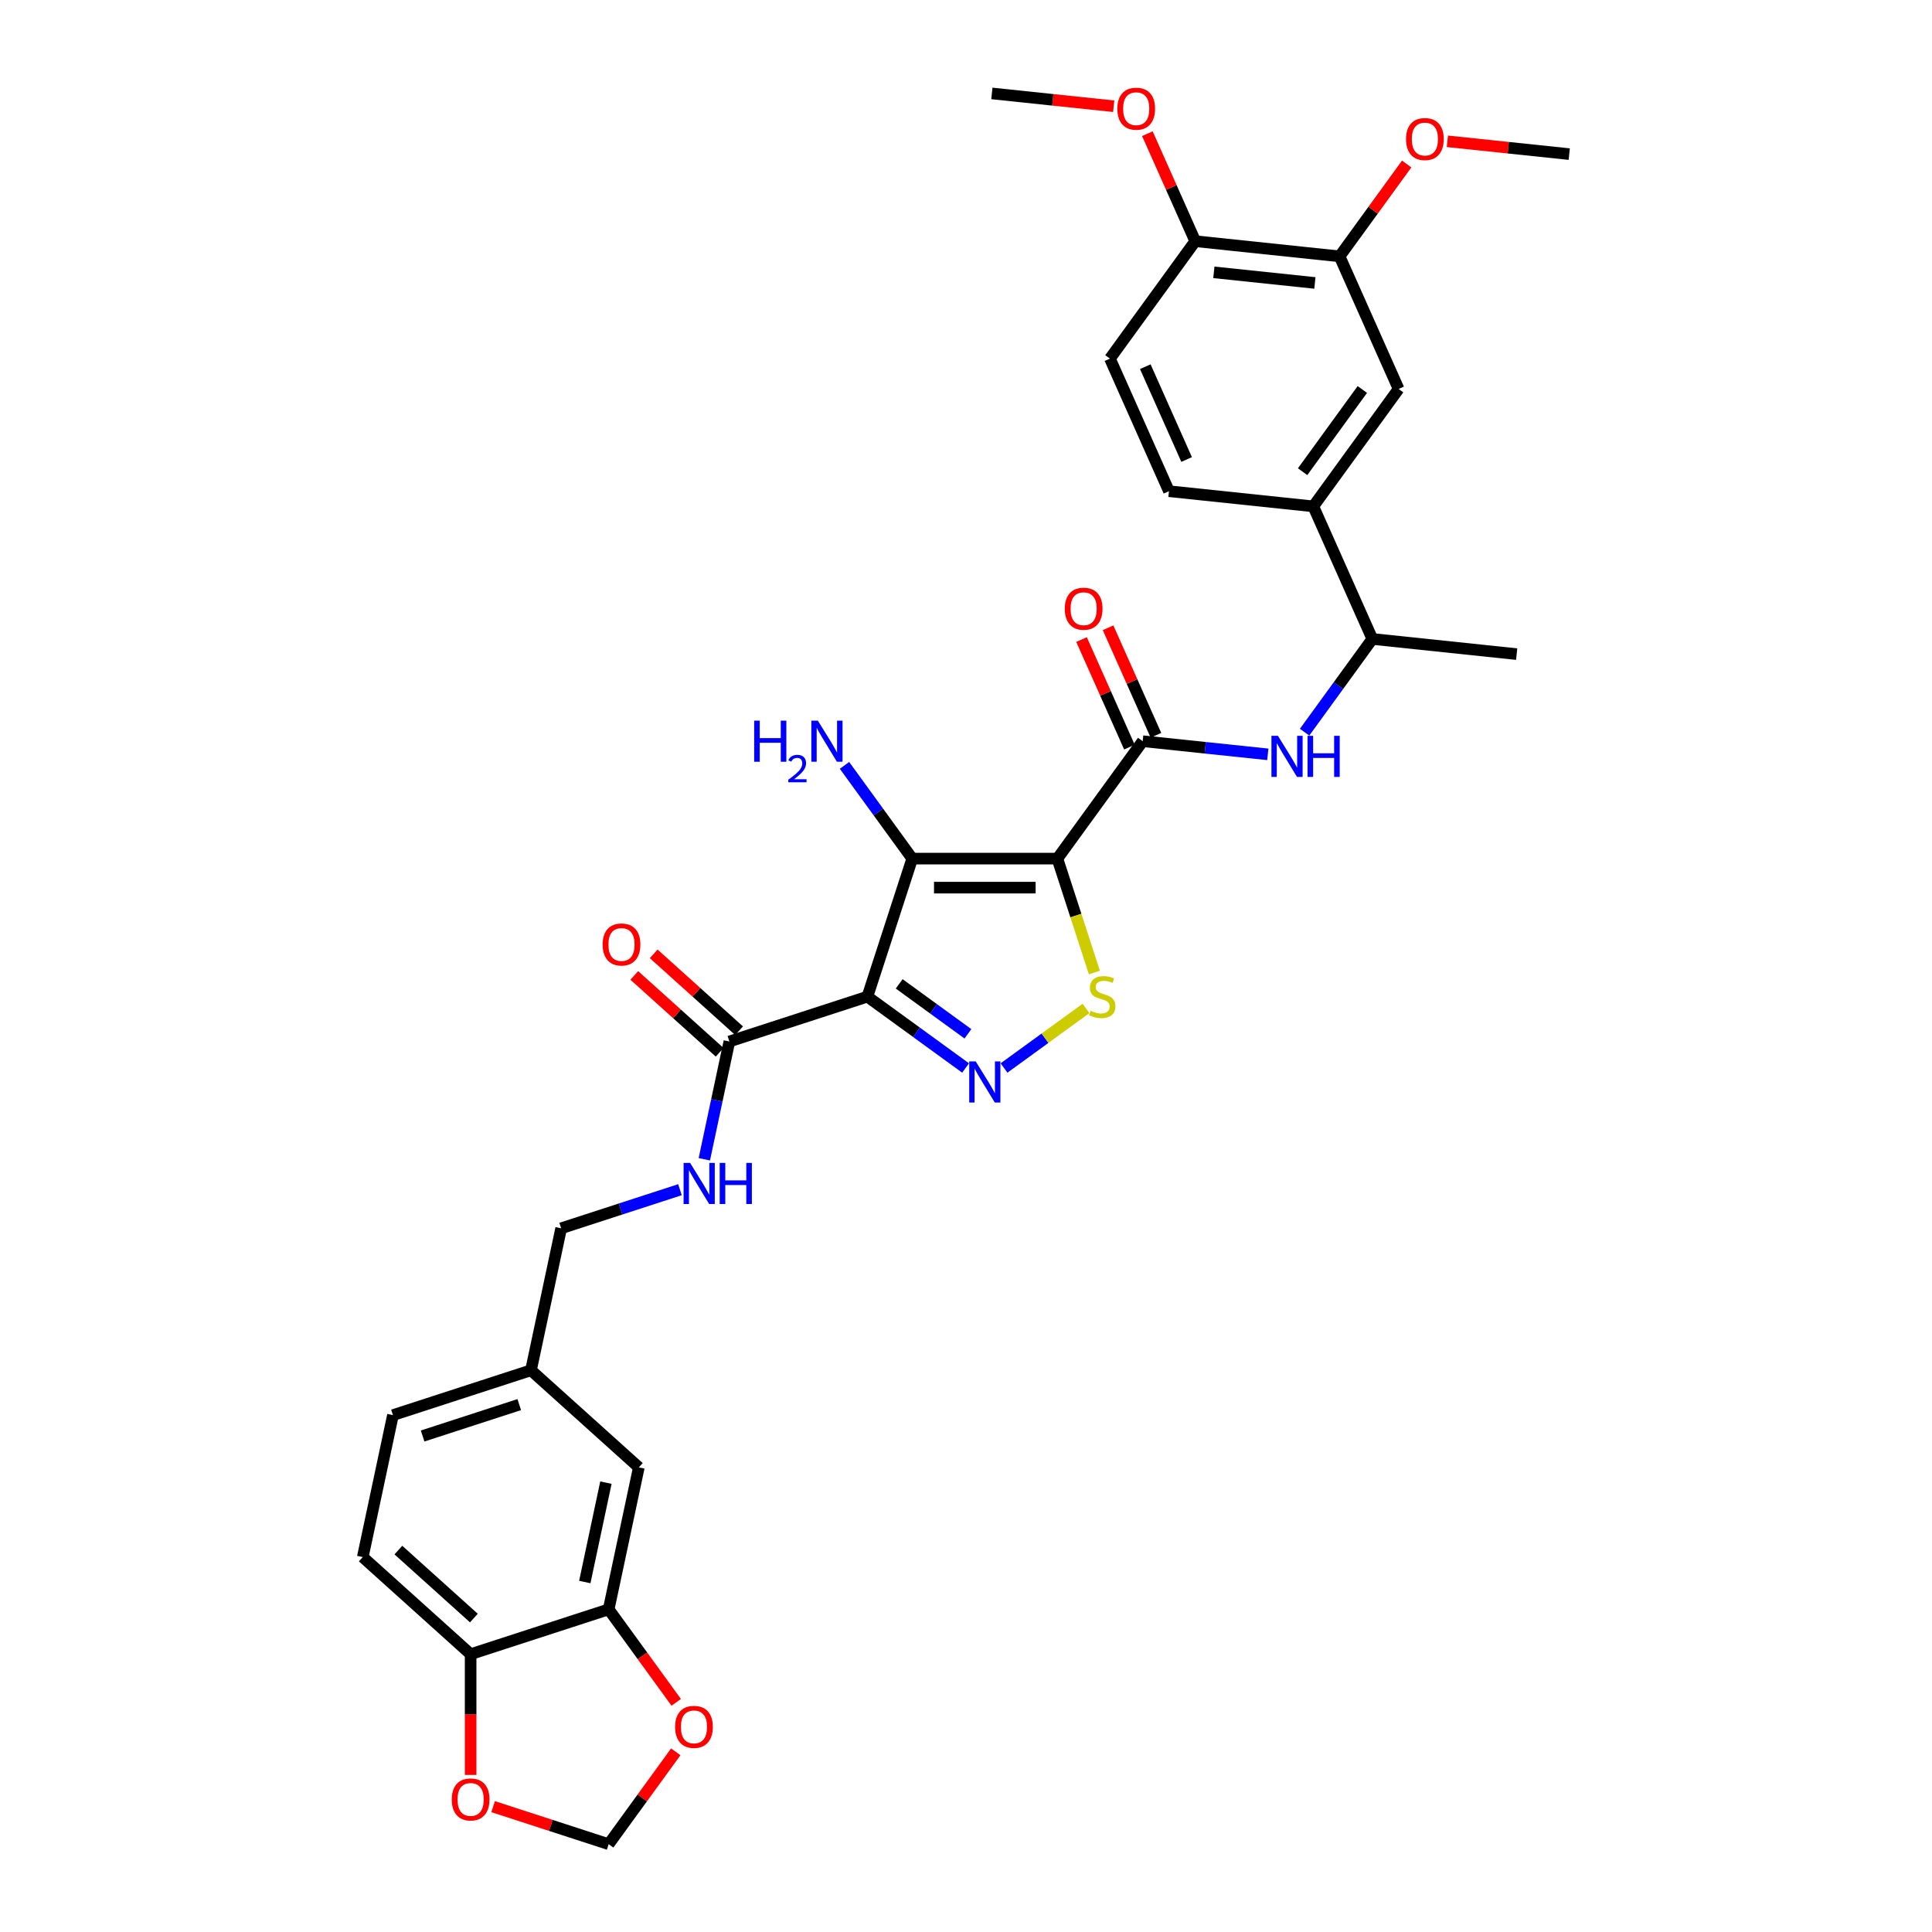 <?xml version='1.0' encoding='iso-8859-1'?>
<svg version='1.1' baseProfile='full'
              xmlns='http://www.w3.org/2000/svg'
                      xmlns:rdkit='http://www.rdkit.org/xml'
                      xmlns:xlink='http://www.w3.org/1999/xlink'
                  xml:space='preserve'
width='1000px' height='1000px' viewBox='0 0 1000 1000'>
<!-- END OF HEADER -->
<rect style='opacity:1.0;fill:#FFFFFF;stroke:none' width='1000' height='1000' x='0' y='0'> </rect>
<path class='bond-1' d='M 547.297,444.417 L 472.175,444.417' style='fill:none;fill-rule:evenodd;stroke:#000000;stroke-width:6px;stroke-linecap:butt;stroke-linejoin:miter;stroke-opacity:1' />
<path class='bond-1' d='M 536.029,459.441 L 483.444,459.441' style='fill:none;fill-rule:evenodd;stroke:#000000;stroke-width:6px;stroke-linecap:butt;stroke-linejoin:miter;stroke-opacity:1' />
<path class='bond-3' d='M 547.297,444.417 L 556.876,473.897' style='fill:none;fill-rule:evenodd;stroke:#000000;stroke-width:6px;stroke-linecap:butt;stroke-linejoin:miter;stroke-opacity:1' />
<path class='bond-3' d='M 556.876,473.897 L 566.454,503.377' style='fill:none;fill-rule:evenodd;stroke:#CCCC00;stroke-width:6px;stroke-linecap:butt;stroke-linejoin:miter;stroke-opacity:1' />
<path class='bond-4' d='M 547.297,444.417 L 591.452,383.642' style='fill:none;fill-rule:evenodd;stroke:#000000;stroke-width:6px;stroke-linecap:butt;stroke-linejoin:miter;stroke-opacity:1' />
<path class='bond-0' d='M 448.961,515.862 L 472.175,444.417' style='fill:none;fill-rule:evenodd;stroke:#000000;stroke-width:6px;stroke-linecap:butt;stroke-linejoin:miter;stroke-opacity:1' />
<path class='bond-5' d='M 448.961,515.862 L 377.517,539.076' style='fill:none;fill-rule:evenodd;stroke:#000000;stroke-width:6px;stroke-linecap:butt;stroke-linejoin:miter;stroke-opacity:1' />
<path class='bond-33' d='M 448.961,515.862 L 474.376,534.327' style='fill:none;fill-rule:evenodd;stroke:#000000;stroke-width:6px;stroke-linecap:butt;stroke-linejoin:miter;stroke-opacity:1' />
<path class='bond-33' d='M 474.376,534.327 L 499.79,552.791' style='fill:none;fill-rule:evenodd;stroke:#0000FF;stroke-width:6px;stroke-linecap:butt;stroke-linejoin:miter;stroke-opacity:1' />
<path class='bond-33' d='M 465.417,509.246 L 483.207,522.172' style='fill:none;fill-rule:evenodd;stroke:#000000;stroke-width:6px;stroke-linecap:butt;stroke-linejoin:miter;stroke-opacity:1' />
<path class='bond-33' d='M 483.207,522.172 L 500.997,535.097' style='fill:none;fill-rule:evenodd;stroke:#0000FF;stroke-width:6px;stroke-linecap:butt;stroke-linejoin:miter;stroke-opacity:1' />
<path class='bond-17' d='M 472.175,444.417 L 454.644,420.287' style='fill:none;fill-rule:evenodd;stroke:#000000;stroke-width:6px;stroke-linecap:butt;stroke-linejoin:miter;stroke-opacity:1' />
<path class='bond-17' d='M 454.644,420.287 L 437.113,396.158' style='fill:none;fill-rule:evenodd;stroke:#0000FF;stroke-width:6px;stroke-linecap:butt;stroke-linejoin:miter;stroke-opacity:1' />
<path class='bond-2' d='M 519.682,552.791 L 540.901,537.375' style='fill:none;fill-rule:evenodd;stroke:#0000FF;stroke-width:6px;stroke-linecap:butt;stroke-linejoin:miter;stroke-opacity:1' />
<path class='bond-2' d='M 540.901,537.375 L 562.119,521.959' style='fill:none;fill-rule:evenodd;stroke:#CCCC00;stroke-width:6px;stroke-linecap:butt;stroke-linejoin:miter;stroke-opacity:1' />
<path class='bond-6' d='M 591.452,383.642 L 623.834,387.046' style='fill:none;fill-rule:evenodd;stroke:#000000;stroke-width:6px;stroke-linecap:butt;stroke-linejoin:miter;stroke-opacity:1' />
<path class='bond-6' d='M 623.834,387.046 L 656.216,390.449' style='fill:none;fill-rule:evenodd;stroke:#0000FF;stroke-width:6px;stroke-linecap:butt;stroke-linejoin:miter;stroke-opacity:1' />
<path class='bond-16' d='M 598.315,380.587 L 585.924,352.756' style='fill:none;fill-rule:evenodd;stroke:#000000;stroke-width:6px;stroke-linecap:butt;stroke-linejoin:miter;stroke-opacity:1' />
<path class='bond-16' d='M 585.924,352.756 L 573.533,324.926' style='fill:none;fill-rule:evenodd;stroke:#FF0000;stroke-width:6px;stroke-linecap:butt;stroke-linejoin:miter;stroke-opacity:1' />
<path class='bond-16' d='M 584.59,386.698 L 572.199,358.867' style='fill:none;fill-rule:evenodd;stroke:#000000;stroke-width:6px;stroke-linecap:butt;stroke-linejoin:miter;stroke-opacity:1' />
<path class='bond-16' d='M 572.199,358.867 L 559.808,331.037' style='fill:none;fill-rule:evenodd;stroke:#FF0000;stroke-width:6px;stroke-linecap:butt;stroke-linejoin:miter;stroke-opacity:1' />
<path class='bond-9' d='M 377.517,539.076 L 371.037,569.558' style='fill:none;fill-rule:evenodd;stroke:#000000;stroke-width:6px;stroke-linecap:butt;stroke-linejoin:miter;stroke-opacity:1' />
<path class='bond-9' d='M 371.037,569.558 L 364.558,600.041' style='fill:none;fill-rule:evenodd;stroke:#0000FF;stroke-width:6px;stroke-linecap:butt;stroke-linejoin:miter;stroke-opacity:1' />
<path class='bond-20' d='M 382.543,533.493 L 360.452,513.602' style='fill:none;fill-rule:evenodd;stroke:#000000;stroke-width:6px;stroke-linecap:butt;stroke-linejoin:miter;stroke-opacity:1' />
<path class='bond-20' d='M 360.452,513.602 L 338.361,493.711' style='fill:none;fill-rule:evenodd;stroke:#FF0000;stroke-width:6px;stroke-linecap:butt;stroke-linejoin:miter;stroke-opacity:1' />
<path class='bond-20' d='M 372.49,544.659 L 350.399,524.768' style='fill:none;fill-rule:evenodd;stroke:#000000;stroke-width:6px;stroke-linecap:butt;stroke-linejoin:miter;stroke-opacity:1' />
<path class='bond-20' d='M 350.399,524.768 L 328.308,504.877' style='fill:none;fill-rule:evenodd;stroke:#FF0000;stroke-width:6px;stroke-linecap:butt;stroke-linejoin:miter;stroke-opacity:1' />
<path class='bond-12' d='M 675.255,378.98 L 692.787,354.85' style='fill:none;fill-rule:evenodd;stroke:#0000FF;stroke-width:6px;stroke-linecap:butt;stroke-linejoin:miter;stroke-opacity:1' />
<path class='bond-12' d='M 692.787,354.85 L 710.318,330.72' style='fill:none;fill-rule:evenodd;stroke:#000000;stroke-width:6px;stroke-linecap:butt;stroke-linejoin:miter;stroke-opacity:1' />
<path class='bond-7' d='M 315.042,832.996 L 330.661,759.516' style='fill:none;fill-rule:evenodd;stroke:#000000;stroke-width:6px;stroke-linecap:butt;stroke-linejoin:miter;stroke-opacity:1' />
<path class='bond-7' d='M 302.689,818.85 L 313.622,767.414' style='fill:none;fill-rule:evenodd;stroke:#000000;stroke-width:6px;stroke-linecap:butt;stroke-linejoin:miter;stroke-opacity:1' />
<path class='bond-14' d='M 315.042,832.996 L 332.529,857.066' style='fill:none;fill-rule:evenodd;stroke:#000000;stroke-width:6px;stroke-linecap:butt;stroke-linejoin:miter;stroke-opacity:1' />
<path class='bond-14' d='M 332.529,857.066 L 350.017,881.135' style='fill:none;fill-rule:evenodd;stroke:#FF0000;stroke-width:6px;stroke-linecap:butt;stroke-linejoin:miter;stroke-opacity:1' />
<path class='bond-35' d='M 315.042,832.996 L 243.597,856.21' style='fill:none;fill-rule:evenodd;stroke:#000000;stroke-width:6px;stroke-linecap:butt;stroke-linejoin:miter;stroke-opacity:1' />
<path class='bond-8' d='M 679.763,262.093 L 710.318,330.72' style='fill:none;fill-rule:evenodd;stroke:#000000;stroke-width:6px;stroke-linecap:butt;stroke-linejoin:miter;stroke-opacity:1' />
<path class='bond-10' d='M 679.763,262.093 L 723.919,201.318' style='fill:none;fill-rule:evenodd;stroke:#000000;stroke-width:6px;stroke-linecap:butt;stroke-linejoin:miter;stroke-opacity:1' />
<path class='bond-10' d='M 674.232,244.146 L 705.14,201.604' style='fill:none;fill-rule:evenodd;stroke:#000000;stroke-width:6px;stroke-linecap:butt;stroke-linejoin:miter;stroke-opacity:1' />
<path class='bond-22' d='M 679.763,262.093 L 605.053,254.241' style='fill:none;fill-rule:evenodd;stroke:#000000;stroke-width:6px;stroke-linecap:butt;stroke-linejoin:miter;stroke-opacity:1' />
<path class='bond-26' d='M 351.952,615.788 L 321.202,625.779' style='fill:none;fill-rule:evenodd;stroke:#0000FF;stroke-width:6px;stroke-linecap:butt;stroke-linejoin:miter;stroke-opacity:1' />
<path class='bond-26' d='M 321.202,625.779 L 290.453,635.77' style='fill:none;fill-rule:evenodd;stroke:#000000;stroke-width:6px;stroke-linecap:butt;stroke-linejoin:miter;stroke-opacity:1' />
<path class='bond-11' d='M 723.919,201.318 L 693.364,132.691' style='fill:none;fill-rule:evenodd;stroke:#000000;stroke-width:6px;stroke-linecap:butt;stroke-linejoin:miter;stroke-opacity:1' />
<path class='bond-28' d='M 693.364,132.691 L 710.731,108.787' style='fill:none;fill-rule:evenodd;stroke:#000000;stroke-width:6px;stroke-linecap:butt;stroke-linejoin:miter;stroke-opacity:1' />
<path class='bond-28' d='M 710.731,108.787 L 728.099,84.883' style='fill:none;fill-rule:evenodd;stroke:#FF0000;stroke-width:6px;stroke-linecap:butt;stroke-linejoin:miter;stroke-opacity:1' />
<path class='bond-34' d='M 693.364,132.691 L 618.654,124.839' style='fill:none;fill-rule:evenodd;stroke:#000000;stroke-width:6px;stroke-linecap:butt;stroke-linejoin:miter;stroke-opacity:1' />
<path class='bond-34' d='M 680.587,146.456 L 628.29,140.959' style='fill:none;fill-rule:evenodd;stroke:#000000;stroke-width:6px;stroke-linecap:butt;stroke-linejoin:miter;stroke-opacity:1' />
<path class='bond-30' d='M 710.318,330.72 L 785.028,338.572' style='fill:none;fill-rule:evenodd;stroke:#000000;stroke-width:6px;stroke-linecap:butt;stroke-linejoin:miter;stroke-opacity:1' />
<path class='bond-13' d='M 243.597,856.21 L 187.771,805.944' style='fill:none;fill-rule:evenodd;stroke:#000000;stroke-width:6px;stroke-linecap:butt;stroke-linejoin:miter;stroke-opacity:1' />
<path class='bond-13' d='M 245.276,837.505 L 206.198,802.318' style='fill:none;fill-rule:evenodd;stroke:#000000;stroke-width:6px;stroke-linecap:butt;stroke-linejoin:miter;stroke-opacity:1' />
<path class='bond-15' d='M 243.597,856.21 L 243.597,887.453' style='fill:none;fill-rule:evenodd;stroke:#000000;stroke-width:6px;stroke-linecap:butt;stroke-linejoin:miter;stroke-opacity:1' />
<path class='bond-15' d='M 243.597,887.453 L 243.597,918.696' style='fill:none;fill-rule:evenodd;stroke:#FF0000;stroke-width:6px;stroke-linecap:butt;stroke-linejoin:miter;stroke-opacity:1' />
<path class='bond-18' d='M 349.777,906.737 L 332.409,930.641' style='fill:none;fill-rule:evenodd;stroke:#FF0000;stroke-width:6px;stroke-linecap:butt;stroke-linejoin:miter;stroke-opacity:1' />
<path class='bond-18' d='M 332.409,930.641 L 315.042,954.545' style='fill:none;fill-rule:evenodd;stroke:#000000;stroke-width:6px;stroke-linecap:butt;stroke-linejoin:miter;stroke-opacity:1' />
<path class='bond-36' d='M 255.241,935.115 L 285.141,944.83' style='fill:none;fill-rule:evenodd;stroke:#FF0000;stroke-width:6px;stroke-linecap:butt;stroke-linejoin:miter;stroke-opacity:1' />
<path class='bond-36' d='M 285.141,944.83 L 315.042,954.545' style='fill:none;fill-rule:evenodd;stroke:#000000;stroke-width:6px;stroke-linecap:butt;stroke-linejoin:miter;stroke-opacity:1' />
<path class='bond-19' d='M 618.654,124.839 L 574.498,185.614' style='fill:none;fill-rule:evenodd;stroke:#000000;stroke-width:6px;stroke-linecap:butt;stroke-linejoin:miter;stroke-opacity:1' />
<path class='bond-29' d='M 618.654,124.839 L 606.263,97.008' style='fill:none;fill-rule:evenodd;stroke:#000000;stroke-width:6px;stroke-linecap:butt;stroke-linejoin:miter;stroke-opacity:1' />
<path class='bond-29' d='M 606.263,97.008 L 593.872,69.178' style='fill:none;fill-rule:evenodd;stroke:#FF0000;stroke-width:6px;stroke-linecap:butt;stroke-linejoin:miter;stroke-opacity:1' />
<path class='bond-21' d='M 330.661,759.516 L 274.834,709.25' style='fill:none;fill-rule:evenodd;stroke:#000000;stroke-width:6px;stroke-linecap:butt;stroke-linejoin:miter;stroke-opacity:1' />
<path class='bond-23' d='M 605.053,254.241 L 574.498,185.614' style='fill:none;fill-rule:evenodd;stroke:#000000;stroke-width:6px;stroke-linecap:butt;stroke-linejoin:miter;stroke-opacity:1' />
<path class='bond-23' d='M 614.195,237.836 L 592.807,189.797' style='fill:none;fill-rule:evenodd;stroke:#000000;stroke-width:6px;stroke-linecap:butt;stroke-linejoin:miter;stroke-opacity:1' />
<path class='bond-24' d='M 187.771,805.944 L 203.389,732.464' style='fill:none;fill-rule:evenodd;stroke:#000000;stroke-width:6px;stroke-linecap:butt;stroke-linejoin:miter;stroke-opacity:1' />
<path class='bond-25' d='M 274.834,709.25 L 290.453,635.77' style='fill:none;fill-rule:evenodd;stroke:#000000;stroke-width:6px;stroke-linecap:butt;stroke-linejoin:miter;stroke-opacity:1' />
<path class='bond-27' d='M 274.834,709.25 L 203.389,732.464' style='fill:none;fill-rule:evenodd;stroke:#000000;stroke-width:6px;stroke-linecap:butt;stroke-linejoin:miter;stroke-opacity:1' />
<path class='bond-27' d='M 268.76,727.021 L 218.749,743.271' style='fill:none;fill-rule:evenodd;stroke:#000000;stroke-width:6px;stroke-linecap:butt;stroke-linejoin:miter;stroke-opacity:1' />
<path class='bond-31' d='M 749.163,73.141 L 780.696,76.455' style='fill:none;fill-rule:evenodd;stroke:#FF0000;stroke-width:6px;stroke-linecap:butt;stroke-linejoin:miter;stroke-opacity:1' />
<path class='bond-31' d='M 780.696,76.455 L 812.229,79.769' style='fill:none;fill-rule:evenodd;stroke:#000000;stroke-width:6px;stroke-linecap:butt;stroke-linejoin:miter;stroke-opacity:1' />
<path class='bond-32' d='M 576.455,54.988 L 544.922,51.674' style='fill:none;fill-rule:evenodd;stroke:#FF0000;stroke-width:6px;stroke-linecap:butt;stroke-linejoin:miter;stroke-opacity:1' />
<path class='bond-32' d='M 544.922,51.674 L 513.389,48.36' style='fill:none;fill-rule:evenodd;stroke:#000000;stroke-width:6px;stroke-linecap:butt;stroke-linejoin:miter;stroke-opacity:1' />
<path  class='atom-3' d='M 505.034 549.38
L 512.005 560.648
Q 512.696 561.76, 513.808 563.774
Q 514.92 565.787, 514.98 565.907
L 514.98 549.38
L 517.804 549.38
L 517.804 570.655
L 514.889 570.655
L 507.407 558.335
Q 506.536 556.892, 505.604 555.24
Q 504.703 553.587, 504.433 553.076
L 504.433 570.655
L 501.668 570.655
L 501.668 549.38
L 505.034 549.38
' fill='#0000FF'/>
<path  class='atom-4' d='M 564.501 523.164
Q 564.741 523.254, 565.733 523.675
Q 566.725 524.095, 567.806 524.366
Q 568.918 524.606, 570 524.606
Q 572.013 524.606, 573.185 523.645
Q 574.357 522.653, 574.357 520.94
Q 574.357 519.768, 573.756 519.047
Q 573.185 518.326, 572.284 517.935
Q 571.382 517.545, 569.88 517.094
Q 567.987 516.523, 566.845 515.982
Q 565.733 515.441, 564.922 514.299
Q 564.141 513.158, 564.141 511.235
Q 564.141 508.56, 565.943 506.908
Q 567.776 505.255, 571.382 505.255
Q 573.846 505.255, 576.641 506.427
L 575.95 508.74
Q 573.395 507.689, 571.472 507.689
Q 569.399 507.689, 568.257 508.56
Q 567.115 509.402, 567.145 510.874
Q 567.145 512.016, 567.716 512.707
Q 568.317 513.398, 569.159 513.789
Q 570.03 514.179, 571.472 514.63
Q 573.395 515.231, 574.537 515.832
Q 575.679 516.433, 576.491 517.665
Q 577.332 518.867, 577.332 520.94
Q 577.332 523.885, 575.349 525.478
Q 573.395 527.04, 570.12 527.04
Q 568.227 527.04, 566.785 526.619
Q 565.373 526.229, 563.69 525.538
L 564.501 523.164
' fill='#CCCC00'/>
<path  class='atom-7' d='M 661.46 380.858
L 668.431 392.126
Q 669.122 393.238, 670.234 395.251
Q 671.346 397.264, 671.406 397.384
L 671.406 380.858
L 674.231 380.858
L 674.231 402.132
L 671.316 402.132
L 663.834 389.812
Q 662.962 388.37, 662.031 386.717
Q 661.129 385.064, 660.859 384.554
L 660.859 402.132
L 658.094 402.132
L 658.094 380.858
L 661.46 380.858
' fill='#0000FF'/>
<path  class='atom-7' d='M 676.785 380.858
L 679.669 380.858
L 679.669 389.902
L 690.547 389.902
L 690.547 380.858
L 693.432 380.858
L 693.432 402.132
L 690.547 402.132
L 690.547 392.306
L 679.669 392.306
L 679.669 402.132
L 676.785 402.132
L 676.785 380.858
' fill='#0000FF'/>
<path  class='atom-10' d='M 357.195 601.919
L 364.167 613.187
Q 364.858 614.299, 365.969 616.312
Q 367.081 618.325, 367.141 618.445
L 367.141 601.919
L 369.966 601.919
L 369.966 623.193
L 367.051 623.193
L 359.569 610.873
Q 358.698 609.431, 357.766 607.778
Q 356.865 606.126, 356.594 605.615
L 356.594 623.193
L 353.83 623.193
L 353.83 601.919
L 357.195 601.919
' fill='#0000FF'/>
<path  class='atom-10' d='M 372.52 601.919
L 375.405 601.919
L 375.405 610.963
L 386.282 610.963
L 386.282 601.919
L 389.167 601.919
L 389.167 623.193
L 386.282 623.193
L 386.282 613.367
L 375.405 613.367
L 375.405 623.193
L 372.52 623.193
L 372.52 601.919
' fill='#0000FF'/>
<path  class='atom-15' d='M 349.431 893.831
Q 349.431 888.723, 351.956 885.868
Q 354.48 883.013, 359.197 883.013
Q 363.915 883.013, 366.439 885.868
Q 368.963 888.723, 368.963 893.831
Q 368.963 898.999, 366.409 901.944
Q 363.855 904.859, 359.197 904.859
Q 354.51 904.859, 351.956 901.944
Q 349.431 899.029, 349.431 893.831
M 359.197 902.455
Q 362.443 902.455, 364.185 900.291
Q 365.958 898.098, 365.958 893.831
Q 365.958 889.654, 364.185 887.551
Q 362.443 885.417, 359.197 885.417
Q 355.952 885.417, 354.179 887.521
Q 352.436 889.624, 352.436 893.831
Q 352.436 898.128, 354.179 900.291
Q 355.952 902.455, 359.197 902.455
' fill='#FF0000'/>
<path  class='atom-16' d='M 233.831 931.392
Q 233.831 926.283, 236.355 923.429
Q 238.879 920.574, 243.597 920.574
Q 248.315 920.574, 250.839 923.429
Q 253.363 926.283, 253.363 931.392
Q 253.363 936.56, 250.809 939.505
Q 248.254 942.42, 243.597 942.42
Q 238.909 942.42, 236.355 939.505
Q 233.831 936.59, 233.831 931.392
M 243.597 940.016
Q 246.842 940.016, 248.585 937.852
Q 250.358 935.659, 250.358 931.392
Q 250.358 927.215, 248.585 925.112
Q 246.842 922.978, 243.597 922.978
Q 240.352 922.978, 238.579 925.081
Q 236.836 927.185, 236.836 931.392
Q 236.836 935.689, 238.579 937.852
Q 240.352 940.016, 243.597 940.016
' fill='#FF0000'/>
<path  class='atom-17' d='M 551.132 315.075
Q 551.132 309.967, 553.656 307.113
Q 556.18 304.258, 560.898 304.258
Q 565.615 304.258, 568.139 307.113
Q 570.663 309.967, 570.663 315.075
Q 570.663 320.244, 568.109 323.189
Q 565.555 326.103, 560.898 326.103
Q 556.21 326.103, 553.656 323.189
Q 551.132 320.274, 551.132 315.075
M 560.898 323.699
Q 564.143 323.699, 565.886 321.536
Q 567.659 319.342, 567.659 315.075
Q 567.659 310.899, 565.886 308.795
Q 564.143 306.662, 560.898 306.662
Q 557.652 306.662, 555.88 308.765
Q 554.137 310.869, 554.137 315.075
Q 554.137 319.372, 555.88 321.536
Q 557.652 323.699, 560.898 323.699
' fill='#FF0000'/>
<path  class='atom-18' d='M 390.359 373.005
L 393.244 373.005
L 393.244 382.05
L 404.122 382.05
L 404.122 373.005
L 407.006 373.005
L 407.006 394.28
L 404.122 394.28
L 404.122 384.454
L 393.244 384.454
L 393.244 394.28
L 390.359 394.28
L 390.359 373.005
' fill='#0000FF'/>
<path  class='atom-18' d='M 408.038 393.533
Q 408.553 392.204, 409.783 391.471
Q 411.012 390.717, 412.718 390.717
Q 414.84 390.717, 416.03 391.867
Q 417.22 393.018, 417.22 395.06
Q 417.22 397.143, 415.673 399.086
Q 414.146 401.03, 410.973 403.33
L 417.458 403.33
L 417.458 404.917
L 407.998 404.917
L 407.998 403.588
Q 410.616 401.724, 412.163 400.336
Q 413.729 398.947, 414.483 397.698
Q 415.237 396.449, 415.237 395.159
Q 415.237 393.811, 414.562 393.057
Q 413.888 392.304, 412.718 392.304
Q 411.588 392.304, 410.834 392.76
Q 410.08 393.216, 409.545 394.227
L 408.038 393.533
' fill='#0000FF'/>
<path  class='atom-18' d='M 423.317 373.005
L 430.289 384.273
Q 430.98 385.385, 432.092 387.399
Q 433.203 389.412, 433.263 389.532
L 433.263 373.005
L 436.088 373.005
L 436.088 394.28
L 433.173 394.28
L 425.691 381.96
Q 424.82 380.517, 423.888 378.865
Q 422.987 377.212, 422.716 376.701
L 422.716 394.28
L 419.952 394.28
L 419.952 373.005
L 423.317 373.005
' fill='#0000FF'/>
<path  class='atom-21' d='M 311.924 488.87
Q 311.924 483.762, 314.449 480.907
Q 316.973 478.052, 321.69 478.052
Q 326.408 478.052, 328.932 480.907
Q 331.456 483.762, 331.456 488.87
Q 331.456 494.038, 328.902 496.983
Q 326.348 499.898, 321.69 499.898
Q 317.003 499.898, 314.449 496.983
Q 311.924 494.068, 311.924 488.87
M 321.69 497.494
Q 324.936 497.494, 326.678 495.33
Q 328.451 493.137, 328.451 488.87
Q 328.451 484.693, 326.678 482.59
Q 324.936 480.456, 321.69 480.456
Q 318.445 480.456, 316.672 482.56
Q 314.929 484.663, 314.929 488.87
Q 314.929 493.167, 316.672 495.33
Q 318.445 497.494, 321.69 497.494
' fill='#FF0000'/>
<path  class='atom-29' d='M 727.753 71.977
Q 727.753 66.868, 730.277 64.014
Q 732.802 61.159, 737.519 61.159
Q 742.237 61.159, 744.761 64.014
Q 747.285 66.868, 747.285 71.977
Q 747.285 77.145, 744.731 80.09
Q 742.177 83.005, 737.519 83.005
Q 732.832 83.005, 730.277 80.09
Q 727.753 77.175, 727.753 71.977
M 737.519 80.601
Q 740.764 80.601, 742.507 78.437
Q 744.28 76.244, 744.28 71.977
Q 744.28 67.8, 742.507 65.697
Q 740.764 63.563, 737.519 63.563
Q 734.274 63.563, 732.501 65.666
Q 730.758 67.77, 730.758 71.977
Q 730.758 76.274, 732.501 78.437
Q 734.274 80.601, 737.519 80.601
' fill='#FF0000'/>
<path  class='atom-30' d='M 578.333 56.272
Q 578.333 51.164, 580.857 48.309
Q 583.381 45.455, 588.099 45.455
Q 592.817 45.455, 595.341 48.309
Q 597.865 51.164, 597.865 56.272
Q 597.865 61.44, 595.311 64.385
Q 592.757 67.3, 588.099 67.3
Q 583.411 67.3, 580.857 64.385
Q 578.333 61.471, 578.333 56.272
M 588.099 64.896
Q 591.344 64.896, 593.087 62.733
Q 594.86 60.539, 594.86 56.272
Q 594.86 52.095, 593.087 49.992
Q 591.344 47.858, 588.099 47.858
Q 584.854 47.858, 583.081 49.962
Q 581.338 52.065, 581.338 56.272
Q 581.338 60.569, 583.081 62.733
Q 584.854 64.896, 588.099 64.896
' fill='#FF0000'/>
</svg>
